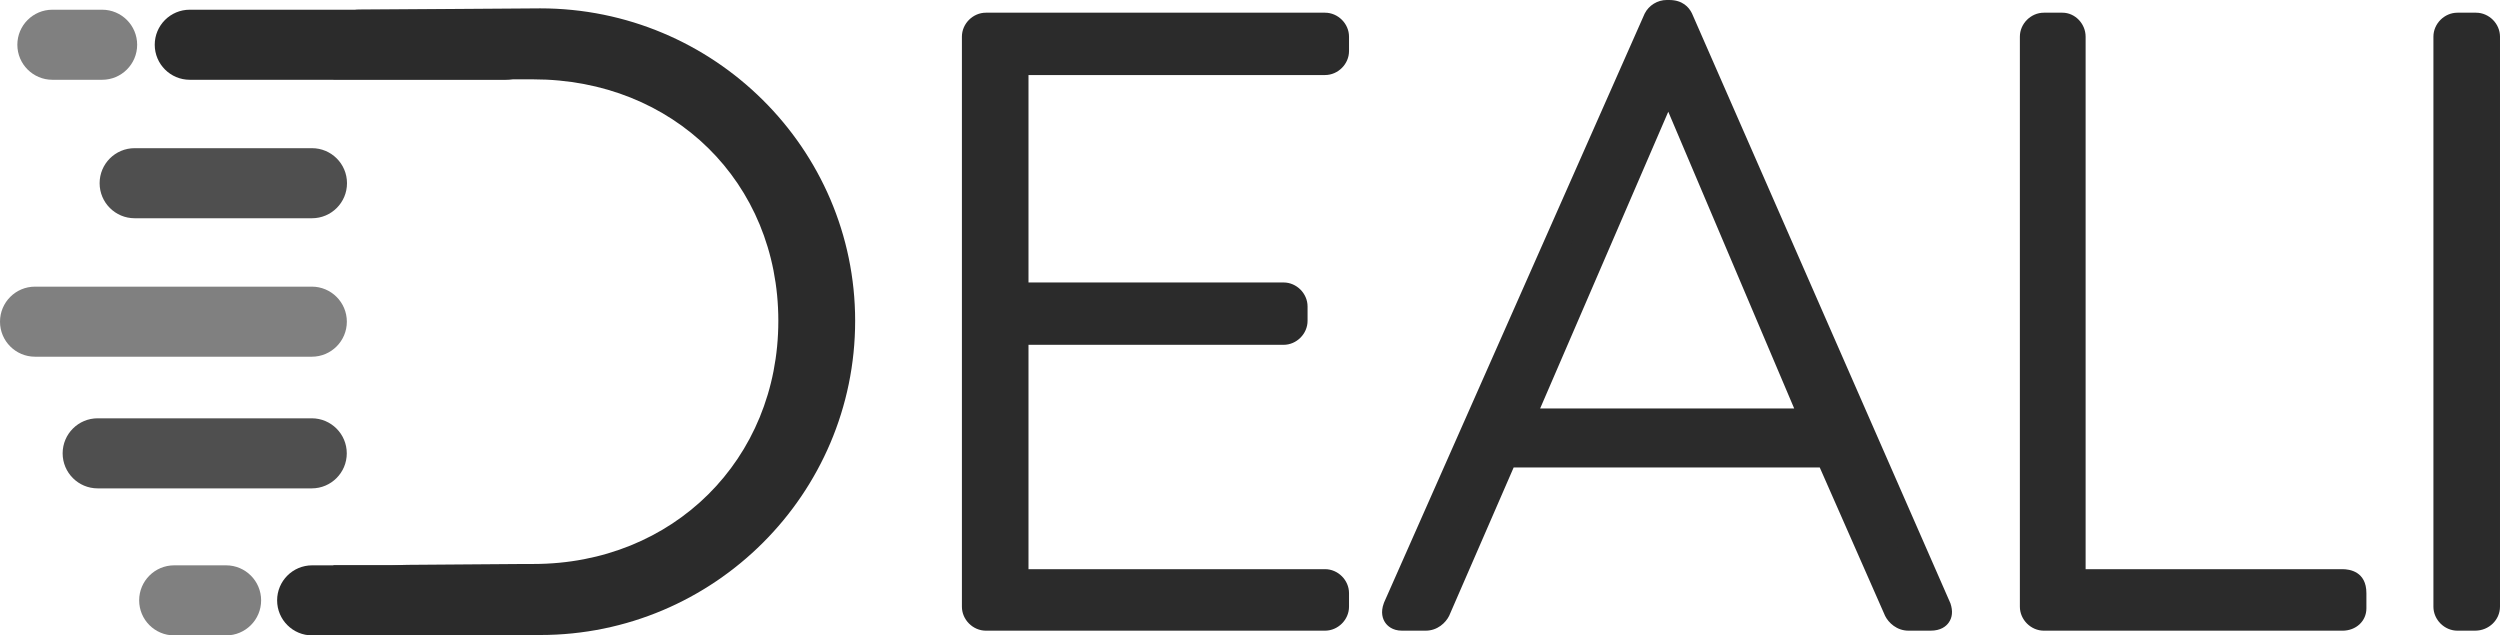 <svg xmlns="http://www.w3.org/2000/svg" id="Calque_2" viewBox="0 0 1433.58 364.36"><defs><style>.cls-1{fill:#2b2b2b;}.cls-2{fill:gray;}.cls-3{fill:#4f4f4f;}</style></defs><g id="Calque_1-2"><path class="cls-1" d="M490.37,183.99c0,99.29-80.99,180.14-180.59,180.14h-102.82c-8.53,0-15.77-7.44-15.77-16.22v-23.76h32.73l9.92-.25,66.91-.5h5.11c80.1,0,140.46-59.91,140.46-139.42s-60.36-138.48-140.46-138.48h-114.67v-24.5c0-8.78,6.25-15.47,14.78-15.47l103.81-.74c99.59,0,180.59,80.4,180.59,179.2h0Z"></path><path class="cls-1" d="M559.03,21.03c0-3.39,2.91-6.3,6.31-6.3h194.47c3.4,0,6.31,2.91,6.31,6.3v8.25c0,3.39-2.91,6.3-6.31,6.3h-177.5v133.85h153.73c3.4,0,6.3,2.91,6.3,6.3v8.24c0,3.4-2.91,6.3-6.3,6.3h-153.73v143.55h177.5c3.4,0,6.31,2.91,6.31,6.31v7.76c0,3.4-2.91,6.3-6.31,6.3h-194.47c-3.4,0-6.31-2.91-6.31-6.3V21.03h0Z"></path><path class="cls-1" d="M759.81,361.65h-194.46c-7.46,0-13.76-6.3-13.76-13.75V21.03c0-7.45,6.3-13.75,13.76-13.75h194.46c7.46,0,13.76,6.3,13.76,13.75v8.25c0,7.45-6.3,13.75-13.76,13.75h-170.04v118.95h146.28c7.45,0,13.75,6.3,13.75,13.76v8.24c0,7.46-6.3,13.75-13.75,13.75h-146.28v128.65h170.04c7.46,0,13.76,6.3,13.76,13.76v7.76c0,7.45-6.3,13.75-13.76,13.75h0ZM566.49,346.75h192.18v-5.47h-183.8v-158.45h160.03v-5.95h-160.03V28.13h183.8v-5.95h-192.18v324.57Z"></path><path class="cls-1" d="M800.54,348.38L949.91,10.85c.97-1.94,3.4-3.4,5.82-3.4h1.45c2.43,0,4.85.48,6.31,3.4l147.91,337.53c.97,2.91.97,5.82-4.36,5.82h-12.61c-3.39,0-5.82-2.42-6.79-4.36l-39.28-89.23h-185.26l-38.8,89.23c-.97,1.94-3.4,4.36-6.79,4.36h-13.58c-3.4,0-4.85-1.94-3.4-5.82h.01ZM1040.11,241.69l-82.93-195.44h-.97l-84.38,195.44h168.28Z"></path><path class="cls-1" d="M1107.04,361.65h-12.61c-6.8,0-11.49-4.57-13.45-8.48l-37.48-85.12h-175.51l-37.01,85.11c-1.95,3.92-6.65,8.49-13.46,8.49h-13.57c-5.58,0-8.4-2.86-9.58-4.56-1.49-2.15-2.84-5.87-.8-11.32l.16-.4L943.09,7.83c2.41-4.82,7.43-7.83,12.64-7.83h1.45c7.61,0,11.26,4.09,12.97,7.52l.16.34,148.16,338.17c1.45,4.36,1.1,8.08-1.06,11.06-1.5,2.08-4.52,4.56-10.38,4.56h.01ZM1094.32,346.53c.08.1.2.22.28.26l7.96-.02L957.13,14.9h-.88l-146.84,331.84h8.1c-.07,0,.03-.12.1-.21l40.6-93.39h195l41.1,93.37v.02ZM1051.37,249.14h-190.87l90.82-210.34h10.8l89.25,210.34ZM883.16,234.24h145.69l-72.21-170.18-73.48,170.18Z"></path><path class="cls-1" d="M1165.72,21.03c0-3.39,2.91-6.3,6.31-6.3h10.67c2.91,0,5.82,2.91,5.82,6.3v312.8h154.7c5.82,0,6.31,2.91,6.31,6.31v8.73c0,3.4-2.91,5.34-6.31,5.34h-171.19c-3.4,0-6.31-2.91-6.31-6.3V21.03Z"></path><path class="cls-1" d="M1343.21,361.65h-171.19c-7.46,0-13.76-6.3-13.76-13.75V21.03c0-7.45,6.3-13.75,13.76-13.75h10.67c7.19,0,13.27,6.3,13.27,13.75v305.35h147.25c4.14,0,13.76,1.34,13.76,13.76v8.73c0,7.29-5.92,12.79-13.76,12.79h0ZM1173.16,346.75h168.9v-5.47h-161.01V22.18h-7.89v324.57Z"></path><path class="cls-1" d="M1402.86,21.03c0-3.39,2.91-6.3,6.31-6.3h10.67c3.39,0,6.3,2.91,6.3,6.3v326.86c0,3.88-3.4,6.3-6.79,6.3h-10.19c-3.4,0-6.31-2.91-6.31-6.3V21.03h0Z"></path><path class="cls-1" d="M1419.35,361.65h-10.19c-7.46,0-13.76-6.3-13.76-13.75V21.03c0-7.45,6.3-13.75,13.76-13.75h10.67c7.45,0,13.75,6.3,13.75,13.75v326.86c0,7.58-6.39,13.75-14.24,13.75h0ZM1410.31,346.75h8.38V22.18h-8.38v324.57Z"></path><path class="cls-1" d="M289.85,45.75H108.82c-11.09,0-20.09-8.99-20.09-20.09s8.99-20.09,20.09-20.09h181.03c11.09,0,20.09,8.99,20.09,20.09s-8.99,20.09-20.09,20.09h0Z"></path><path class="cls-2" d="M58.56,45.75h-28.52c-11.09,0-20.09-8.99-20.09-20.09S18.95,5.57,30.04,5.57h28.52c11.09,0,20.09,8.99,20.09,20.09s-8.99,20.09-20.09,20.09Z"></path><path class="cls-1" d="M301.75,364.36h-122.75c-11.09,0-20.09-8.99-20.09-20.09s8.99-20.09,20.09-20.09h122.75c11.09,0,20.09,8.99,20.09,20.09s-8.99,20.09-20.09,20.09Z"></path><path class="cls-2" d="M129.65,364.36h-29.76c-11.09,0-20.09-8.99-20.09-20.09s8.99-20.09,20.09-20.09h29.76c11.09,0,20.09,8.99,20.09,20.09s-8.99,20.09-20.09,20.09h0Z"></path><path class="cls-3" d="M178.76,280.05H56.01c-11.09,0-20.09-8.99-20.09-20.09s8.99-20.09,20.09-20.09h122.75c11.09,0,20.09,8.99,20.09,20.09s-8.99,20.09-20.09,20.09Z"></path><path class="cls-2" d="M178.8,204.55H20.09c-11.09,0-20.09-8.99-20.09-20.09s8.99-20.09,20.09-20.09h158.71c11.09,0,20.09,8.99,20.09,20.09s-8.99,20.09-20.09,20.09Z"></path><path class="cls-3" d="M178.89,125.15h-101.68c-11.09,0-20.09-8.99-20.09-20.09s8.99-20.09,20.09-20.09h101.68c11.09,0,20.09,8.99,20.09,20.09s-8.99,20.09-20.09,20.09Z"></path></g></svg>